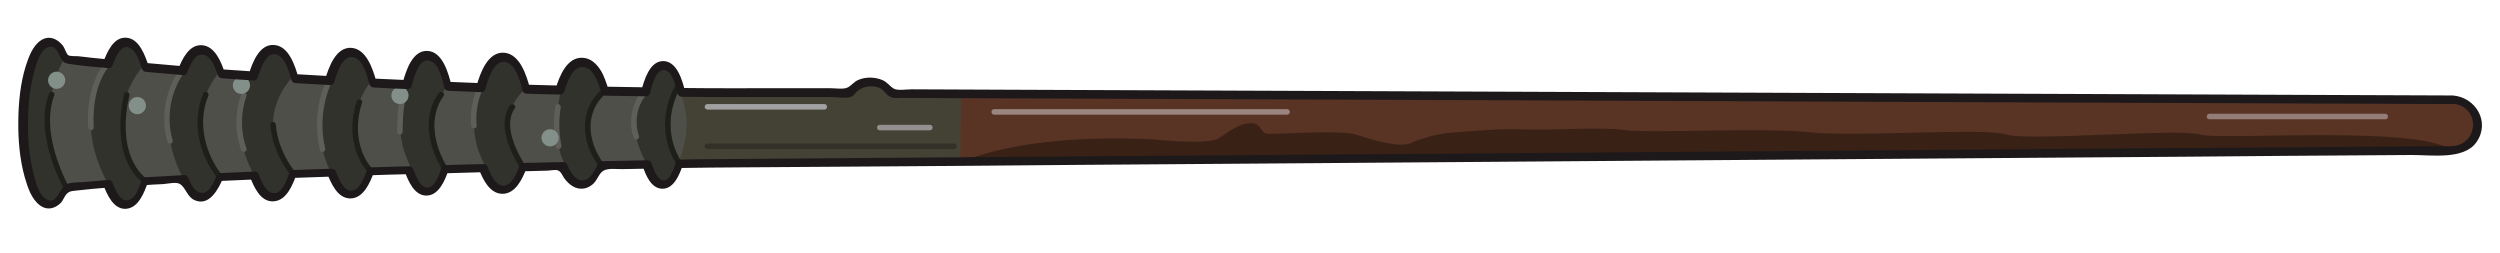 <?xml version="1.0" encoding="utf-8"?>
<!-- Generator: Adobe Illustrator 21.0.2, SVG Export Plug-In . SVG Version: 6.00 Build 0)  -->
<svg version="1.1" id="Layer_1" xmlns="http://www.w3.org/2000/svg" xmlns:xlink="http://www.w3.org/1999/xlink" x="0px" y="0px"
	 viewBox="0 0 1133.9 114.6" style="enable-background:new 0 0 1133.9 114.6;" xml:space="preserve">
<style type="text/css">
	.st0{fill:#593425;}
	.st1{fill:#444135;}
	.st2{fill:#4F4F49;}
	.st3{fill:#392115;}
	.st4{fill:#947C79;}
	.st5{fill:#9A8580;}
	.st6{fill:#A2A1A1;}
	.st7{fill:#92918F;}
	.st8{fill:#333028;}
	.st9{fill:#32322C;}
	.st10{fill:#1E1E1A;}
	.st11{fill:#5F5E58;}
	.st12{fill:#838F89;}
	.st13{fill:#1D191B;}
</style>
<g>
	<g>
		<path class="st0" d="M1112.4,45.2l-708.5-3c-1.8-3-5-5.1-8.8-5.1c-3.7,0-7,2-8.7,5l-68.8-0.3c-2.9,0-5.8-0.1-8.7-0.1
			c-1.7-7.3-4.7-12.2-8.1-12.2s-6.3,4.8-8.1,12c-6.3-0.1-12.4-0.2-18.5-0.3c-2.1-7.9-5.9-13.2-10.3-13.2c-4.3,0-8,5.1-10.1,12.7
			c-5.2-0.1-10.3-0.3-15.3-0.4c-2.1-8.7-6-14.6-10.3-14.6s-8,5.5-10.2,13.9c-5.1-0.2-10.1-0.4-15-0.6c-2-8.5-5.4-14.1-9.3-14.1
			c-3.8,0-7.1,5.3-9.1,13.3c-5.3-0.2-10.4-0.5-15.5-0.7c-2.2-8.4-5.8-13.9-10-13.9c-4,0-7.5,5.1-9.7,12.9
			c-5.4-0.3-10.7-0.6-15.8-0.9c-2.2-8.1-5.7-13.3-9.6-13.3c-3.7,0-7.1,4.7-9.3,12c-5-0.3-9.8-0.7-14.5-1c-2.2-6.8-5.4-11-8.9-11
			c-3.3,0-6.3,3.7-8.5,9.6c-6.1-0.5-11.8-1-17-1.5c-2.2-7.1-5.3-11.5-8.8-11.5c-3.2,0-6.1,3.7-8.2,9.9c-8.2-0.8-14.5-1.5-18.9-2.1
			c-2-4.9-4.6-7.8-7.4-7.8c-6.7,0-12.1,16.5-12.1,36.9s5.4,36.9,12.1,36.9c2.8,0,5.3-2.9,7.4-7.7c5-0.7,11.4-1.3,19-1.9
			c2.1,6,5,9.6,8.1,9.6c3.3,0,6.4-4.1,8.5-10.8c5.5-0.4,11.4-0.7,17.6-1c2.1,5.3,4.9,8.5,8,8.5c3.2,0,6.2-3.5,8.3-9.3
			c5.1-0.2,10.4-0.5,15.7-0.7c2.2,6.2,5.2,10,8.6,10c3.5,0,6.6-4.1,8.8-10.7c5.8-0.2,11.7-0.4,17.6-0.6c2.2,6.1,5.3,9.9,8.7,9.9
			c3.5,0,6.7-4.1,8.9-10.5c5.9-0.2,11.7-0.4,17.5-0.5c2,5.9,4.9,9.7,8.1,9.7c3.3,0,6.2-3.9,8.2-10.1c5.9-0.2,11.7-0.3,17.4-0.5
			c2.2,6,5.4,9.8,8.9,9.8c3.6,0,6.9-4,9.1-10.2c6.3-0.1,12.3-0.3,18.1-0.4c2.2,5.2,5.3,8.4,8.6,8.4c3.5,0,6.6-3.4,8.8-8.7
			c7.8-0.2,14.8-0.3,20.8-0.4c1.8,5.6,4.4,9.2,7.3,9.2s5.6-3.7,7.4-9.4c6.1-0.1,9.5-0.2,9.5-0.2l794.9-5.9c6.3,0,11.5-5.1,11.5-11.5
			C1123.9,50.3,1118.8,45.2,1112.4,45.2z"/>
	</g>
	<g>
		<path class="st1" d="M434.6,42.5l-30.9-0.1c-1.8-3-5.1-5.1-8.9-5.1s-7,2-8.8,5L316.4,42c-3,0-5.9-0.1-8.8-0.1
			c5.4,17.5-0.8,32.4-0.8,32.4c6.1-0.1,9.6-0.2,9.6-0.2l119.1-0.9l0.6-30.7L434.6,42.5z"/>
	</g>
	<g>
		<path class="st2" d="M308.3,41.8c-1.7-7.3-4.7-12.2-8.1-12.2s-6.3,4.8-8.1,12c-6.3-0.1-12.4-0.2-18.5-0.3
			c-2.1-7.9-5.9-13.2-10.3-13.2c-4.3,0-8,5.1-10.1,12.7c-5.2-0.1-10.3-0.3-15.3-0.4c-2.1-8.7-6-14.6-10.3-14.6s-8,5.5-10.2,13.9
			c-5.1-0.2-10.1-0.4-15-0.6c-2-8.5-5.4-14.1-9.3-14.1c-3.8,0-7.1,5.3-9.1,13.3c-5.3-0.2-10.4-0.5-15.5-0.7
			c-2.2-8.4-5.8-13.9-10-13.9c-4,0-7.5,5.1-9.7,12.9c-5.4-0.3-10.7-0.6-15.8-0.9c-2.2-8.1-5.7-13.3-9.6-13.3c-3.7,0-7.1,4.7-9.3,12
			c-5-0.3-9.8-0.7-14.5-1c-2.2-6.8-5.4-11-8.9-11c-3.3,0-6.3,3.7-8.5,9.6c-6.1-0.5-11.8-1-17-1.5C63,23.4,59.9,19,56.4,19
			c-3.2,0-6.1,3.7-8.2,9.9c-8.2-0.8-14.5-1.5-18.9-2.1c-2-4.9-4.6-7.8-7.4-7.8C15.2,19,9.8,35.5,9.8,55.9s5.4,36.9,12.1,36.9
			c2.8,0,5.3-2.9,7.4-7.7c5-0.7,11.4-1.3,19-1.9c2.1,6,5,9.6,8.1,9.6c3.3,0,6.4-4.1,8.5-10.8c5.5-0.4,11.4-0.7,17.6-1
			c2.1,5.3,4.9,8.5,8,8.5c3.2,0,6.2-3.5,8.3-9.3c5.1-0.2,10.4-0.5,15.7-0.7c2.2,6.2,5.2,10,8.6,10c3.5,0,6.6-4.1,8.8-10.7
			c5.8-0.2,11.7-0.4,17.6-0.6c2.2,6.1,5.3,9.9,8.7,9.9c3.5,0,6.7-4.1,8.9-10.5c5.9-0.2,11.7-0.4,17.5-0.5c2,5.9,4.9,9.7,8.1,9.7
			c3.3,0,6.2-3.9,8.2-10.1c5.9-0.2,11.7-0.3,17.4-0.5c2.2,6,5.4,9.8,8.9,9.8c3.6,0,6.9-4,9.1-10.2c6.3-0.1,12.3-0.3,18.1-0.4
			c2.2,5.2,5.3,8.4,8.6,8.4c3.5,0,6.6-3.4,8.8-8.7c7.8-0.2,14.8-0.3,20.8-0.4c1.8,5.6,4.4,9.2,7.3,9.2s5.6-3.7,7.4-9.4
			C307.5,74.1,315.7,57.6,308.3,41.8z"/>
	</g>
	<g>
		<path class="st3" d="M1112.6,68.9l-677,5c0,0,24.7-13.6,87.5-10.7c0,0,24.4,2.7,29.5-0.4c5.1-3.1,9.2-6.9,14.6-6.9
			c5.4,0,4.2,4.4,7.7,4.8c3.5,0.3,32.9-1.9,39.9,0.3s20,6.3,25,3.9c5.1-2.3,13.6-4.6,20.3-4.9c6.7-0.3,20.6-1.9,30.4-1.3
			c9.8,0.6,36.1-1.3,46.6,0.3s63.4-1.3,83.7,1s79.6-2.2,89.1,1s78.6-2.9,87.8,0C1006.9,63.9,1101.3,56.3,1112.6,68.9z"/>
	</g>
	<g>
		<g>
			<path class="st4" d="M1002.1,54.1c26.6,0,53.2,0,79.8,0c1.6,0,1.6-2.5,0-2.5c-26.6,0-53.2,0-79.8,0
				C1000.5,51.6,1000.5,54.1,1002.1,54.1L1002.1,54.1z"/>
		</g>
	</g>
	<g>
		<g>
			<path class="st5" d="M450.9,52c38.8,0,77.6,0,116.4,0c5.5,0,11,0,16.5,0c1.6,0,1.6-2.5,0-2.5c-38.8,0-77.6,0-116.4,0
				c-5.5,0-11,0-16.5,0C449.3,49.5,449.3,52,450.9,52L450.9,52z"/>
		</g>
	</g>
	<g>
		<g>
			<path class="st6" d="M320.9,49.7c17.7,0,35.3,0,53,0c1.6,0,1.6-2.5,0-2.5c-17.7,0-35.3,0-53,0C319.2,47.2,319.2,49.7,320.9,49.7
				L320.9,49.7z"/>
		</g>
	</g>
	<g>
		<g>
			<path class="st7" d="M399,59.1c7.6,0,15.2,0,22.8,0c1.6,0,1.6-2.5,0-2.5c-7.6,0-15.2,0-22.8,0C397.4,56.6,397.4,59.1,399,59.1
				L399,59.1z"/>
		</g>
	</g>
	<g>
		<g>
			<path class="st8" d="M320.9,67.6c32.6,0,65.3,0,97.9,0c4.6,0,9.3,0,13.9,0c1.6,0,1.6-2.5,0-2.5c-32.6,0-65.3,0-97.9,0
				c-4.6,0-9.3,0-13.9,0C319.2,65.1,319.2,67.6,320.9,67.6L320.9,67.6z"/>
		</g>
	</g>
	<path class="st9" d="M29.3,84.3c-2,4.8-4.6,7.7-7.4,7.7C15.2,92,9.8,75.5,9.8,55.1s5.4-36.9,12.1-36.9c2.8,0,5.4,2.9,7.4,7.8
		c-2.6,5-7.3,15.5-7.2,29.5C22.2,69.1,26.7,79.3,29.3,84.3z"/>
	<path class="st9" d="M65.3,29.6c-2.2-7.1-5.3-11.5-8.8-11.5c-3.2,0-6.1,3.7-8.2,9.9c-2.7,4.8-6.7,13.6-7.1,25.1
		c-0.5,13.5,4.2,23.1,7.2,29.3c4.6,9.4,7.4,9.6,8.1,9.6c3.3,0,6.4-4.1,8.5-10.8c-1.8-2.1-11.1-13.4-9.6-29.5
		C56.7,40,62.9,32.3,65.3,29.6z"/>
	<path class="st9" d="M99.7,32.4c-2.2-6.8-5.4-11-8.9-11c-3.3,0-6.3,3.7-8.5,9.6c-2.5,5.1-5.7,13.4-5.9,23.9c0,2.1,0,13.4,6.3,25.2
		c2.3,4.3,4.6,8.5,8,8.5c3.2,0,6.2-3.5,8.3-9.3c-1.8-2.3-8.4-10.9-8.2-23.7C91.1,43,97.8,34.7,99.7,32.4z"/>
	<path class="st9" d="M133,34.7c-2.2-8.1-5.7-13.3-9.6-13.3c-3.7,0-7.1,4.7-9.3,12c-2.2,4.5-5.3,12.6-5.1,23.1
		c0.2,10.9,3.9,18.5,5.8,22.1c2.6,5.2,5,10,8.6,10c3.5,0,6.6-4.1,8.8-10.7c-1.5-1.6-8.4-9.4-8.4-21.4
		C123.9,44.1,131.5,36.2,133,34.7z"/>
	<path class="st9" d="M168.5,36.7c-2.2-8.4-5.8-13.9-10-13.9c-4,0-7.5,5.1-9.7,12.9c-3.3,8.4-3.9,15.6-3.9,20
		c0,11.1,3.4,18.8,4.8,21.7c2.4,4.9,4.9,9.9,8.7,9.9c3.5,0,6.7-4.1,8.9-10.5c-1.6-2.2-7.1-10.2-6.3-21.5
		C161.7,45.5,166.6,39,168.5,36.7z"/>
	<path class="st9" d="M203.8,38.3c-2-8.5-5.4-14.1-9.3-14.1c-3.8,0-7.1,5.3-9.1,13.3c-1.7,3.9-4,10.3-4,18.4
		c0,9.8,3.3,16.8,5.1,20.3c2.5,5.1,4.7,9.7,8.1,9.7c3.3,0,6.2-3.9,8.2-10.1c-1.3-1.5-7.2-8.3-7-18.7C196,46.3,202.5,39.6,203.8,38.3
		z"/>
	<path class="st9" d="M238.1,74.8c-2.2,6.3-5.5,10.2-9.1,10.2c-3.7,0-6.1-4.6-8.9-9.8c-1.6-2.9-4.9-9.2-5.1-18.3
		c-0.2-8.3,2.2-14.8,3.8-18.2c-0.7-7.9,5-13.9,10.2-13.9c4.4,0,8.2,5.8,10.3,14.6c-1.2,0.9-8,6.4-8.9,16.1
		C229.5,66.8,237.2,74,238.1,74.8z"/>
	<path class="st9" d="M274.2,41.2c1.4-7.6-4.1-13.8-9.4-13.9c-5-0.1-10.6,5.3-10.1,12.7c-1.8,7-2.1,12.8-2,16.8
		c0.1,5.6,0.2,11.5,3.5,17.6c1.8,3.4,4.5,8.4,8.6,8.4c3.5,0,6.6-3.4,8.8-8.7c-0.9-0.9-8.1-8.2-6.8-18.9
		C267.7,47.3,272.8,42.5,274.2,41.2z"/>
	<path class="st9" d="M292.9,73.6c2.6,5.3,4.5,9.2,7.3,9.2c2.9,0,5.6-3.7,7.4-9.4c-1.5-2.5-5.3-9.3-4.9-18.7
		c0.4-7.9,3.6-13.5,5.2-16c-0.2-1.4-0.9-4-3-6.5c-1-1.2-2.7-3.3-4.7-3.3c-3.4,0-6.3,4.8-8.1,12c-1.6,2.9-4,8.4-4,15.5
		C288.1,63.7,290.5,68.8,292.9,73.6z"/>
	<g>
		<g>
			<path class="st10" d="M31,84.4c-6-11.9-11.3-28.2-6.4-41.2c0.6-1.5-1.9-2.2-2.4-0.7c-5.1,13.7,0.4,30.6,6.7,43.1
				C29.6,87.1,31.7,85.9,31,84.4L31,84.4z"/>
		</g>
	</g>
	<g>
		<g>
			<path class="st10" d="M66.5,81.1c-10.9-8.6-10.7-25.8-7.8-37.8c0.4-1.6-2-2.2-2.4-0.7c-3,12.8-3.1,31.1,8.5,40.3
				C66,83.8,67.8,82,66.5,81.1L66.5,81.1z"/>
		</g>
	</g>
	<g>
		<g>
			<path class="st10" d="M100.5,79.2c-7.5-9.6-11.1-23.9-6-35.7c0.6-1.5-1.5-2.7-2.2-1.3c-5.6,12.9-2.1,27.9,6.4,38.7
				C99.7,82.3,101.5,80.5,100.5,79.2L100.5,79.2z"/>
		</g>
	</g>
	<g>
		<g>
			<path class="st10" d="M133.7,77.8c-4.6-5.9-8.1-13.7-8.6-21.3c-0.1-1.6-2.6-1.6-2.5,0c0.6,8.3,4.2,16.5,9.3,23
				C132.9,80.9,134.6,79.1,133.7,77.8L133.7,77.8z"/>
		</g>
	</g>
	<g>
		<g>
			<path class="st10" d="M168.9,76.6c-7.2-8.1-8-20.2-4.7-30c0.5-1.5-1.9-2.2-2.4-0.7c-3.6,10.7-2.5,23.7,5.3,32.4
				C168.2,79.6,170,77.8,168.9,76.6L168.9,76.6z"/>
		</g>
	</g>
	<g>
		<g>
			<path class="st10" d="M202.9,75.9c-5.9-9.5-8.8-22.7-1.7-32.4c1-1.3-1.2-2.5-2.2-1.3c-7.6,10.3-4.7,24.6,1.7,34.9
				C201.6,78.5,203.8,77.3,202.9,75.9L202.9,75.9z"/>
		</g>
	</g>
	<g>
		<g>
			<path class="st10" d="M238.2,75c-4.3-6.8-10-18.4-4.7-25.9c0.9-1.3-1.2-2.6-2.2-1.3c-5.8,8.4,0,20.9,4.7,28.5
				C236.9,77.6,239.1,76.3,238.2,75L238.2,75z"/>
		</g>
	</g>
	<g>
		<g>
			<path class="st10" d="M273.8,74.2c-7.4-10-8.9-23.5,1.3-32.1c1.2-1-0.5-2.8-1.8-1.8c-11,9.3-9.8,24.2-1.7,35.1
				C272.6,76.7,274.7,75.5,273.8,74.2L273.8,74.2z"/>
		</g>
	</g>
	<g>
		<g>
			<path class="st10" d="M309.2,73.5c-6.8-10.3-6.6-23.8-0.2-34.2c0.8-1.4-1.3-2.6-2.2-1.3c-6.8,11.1-7,25.7,0.2,36.7
				C307.9,76.1,310.1,74.9,309.2,73.5L309.2,73.5z"/>
		</g>
	</g>
	<g>
		<g>
			<path class="st11" d="M48,27.8c-6.7,8.1-8.6,19.9-8,30c0.1,1.6,2.6,1.6,2.5,0c-0.5-9.4,1-20.7,7.3-28.2
				C50.8,28.4,49,26.6,48,27.8L48,27.8z"/>
		</g>
	</g>
	<g>
		<g>
			<path class="st11" d="M81.7,31.2c-6.7,9.4-9,22.1-5.8,33.1c0.5,1.5,2.9,0.9,2.4-0.7c-3.1-10.5-0.9-22.3,5.5-31.2
				C84.8,31.1,82.7,29.9,81.7,31.2L81.7,31.2z"/>
		</g>
	</g>
	<g>
		<g>
			<path class="st11" d="M109.4,42.9c-2.9,8-2.9,17.2,0,25.1c0.6,1.5,3,0.8,2.4-0.7c-2.8-7.6-2.7-16.2,0-23.8
				C112.3,42.1,109.9,41.4,109.4,42.9L109.4,42.9z"/>
		</g>
	</g>
	<g>
		<g>
			<path class="st11" d="M148.3,35.8c-4.6,9.9-5.7,21.6-3.2,32.2c0.4,1.6,2.8,0.9,2.4-0.7c-2.4-9.8-1.3-21,3-30.2
				C151.2,35.6,149,34.4,148.3,35.8L148.3,35.8z"/>
		</g>
	</g>
	<g>
		<g>
			<path class="st11" d="M181.2,46c-1,4.5-1,9.2-1.1,13.8c0,1.6,2.5,1.6,2.5,0c0.1-4.3,0.1-8.9,1-13.1C184,45,181.6,44.4,181.2,46
				L181.2,46z"/>
		</g>
	</g>
	<g>
		<g>
			<path class="st11" d="M216.8,39c-2.4,5.6-3.8,11.9-3.1,18c0.2,1.6,2.7,1.6,2.5,0c-0.6-5.6,0.5-11.6,2.8-16.8
				C219.6,38.8,217.5,37.5,216.8,39L216.8,39z"/>
		</g>
	</g>
	<g>
		<g>
			<path class="st11" d="M251.9,48.1c-1.1,6.1-0.9,12.5,0.3,18.6c0.3,1.6,2.7,0.9,2.4-0.7c-1.1-5.6-1.2-11.6-0.3-17.3
				C254.6,47.2,252.2,46.5,251.9,48.1L251.9,48.1z"/>
		</g>
	</g>
	<g>
		<g>
			<path class="st11" d="M291.8,40.7c-5.4,5.8-6.9,14.3-4.4,21.7c0.5,1.5,2.9,0.9,2.4-0.7c-2.2-6.5-1-14.1,3.8-19.2
				C294.7,41.3,292.9,39.5,291.8,40.7L291.8,40.7z"/>
		</g>
	</g>
	<circle class="st12" cx="25.7" cy="36.4" r="3.9"/>
	<circle class="st12" cx="62.3" cy="47.9" r="3.9"/>
	<circle class="st12" cx="109.5" cy="38.7" r="3.9"/>
	<circle class="st12" cx="181.4" cy="43.3" r="3.9"/>
	<circle class="st12" cx="249.5" cy="62.5" r="3.9"/>
	<g>
		<g>
			<path class="st13" d="M1112.4,43.3c-109.1-0.4-218.1-0.9-327.2-1.3c-108.7-0.4-217.4-0.9-326.1-1.3c-15.2-0.1-30.4-0.1-45.6-0.2
				c-2.2,0-6.4,0.7-8.1-0.3c-1.9-1.1-3-3-5.2-3.9c-3.3-1.4-7.5-1.5-10.8-0.1c-2,0.8-2.9,2.3-4.6,3.3c-1.9,1.2-5.7,0.5-8.3,0.5
				c-7.3,0-14.6,0-21.8,0c-15.3,0-30.5,0.1-45.8-0.1c0.6,0.5,1.2,0.9,1.8,1.4c-1.2-4.7-3.6-13.6-9.9-13.6c-6.2,0-8.6,8.7-9.9,13.3
				c0.6-0.5,1.2-0.9,1.8-1.4c-6.2-0.1-12.3-0.2-18.5-0.3c0.6,0.5,1.2,0.9,1.8,1.4c-1.6-5.5-4.7-14-11.6-14.5
				c-7.3-0.5-10.7,8.5-12.4,14c0.6-0.5,1.2-0.9,1.8-1.4c-5.1-0.1-10.2-0.3-15.3-0.4c0.6,0.5,1.2,0.9,1.8,1.4
				c-1.5-5.6-4.5-15.4-11.7-15.9c-7.5-0.5-10.9,9.6-12.5,15.2c0.6-0.5,1.2-0.9,1.8-1.4c-5-0.2-10-0.4-15-0.6
				c0.6,0.5,1.2,0.9,1.8,1.4c-1.3-5.2-3.9-15-10.7-15.4c-7.1-0.5-10,9.5-11.4,14.6c0.6-0.5,1.2-0.9,1.8-1.4
				c-5.2-0.2-10.3-0.5-15.5-0.7c0.6,0.5,1.2,0.9,1.8,1.4c-1.5-5.4-4.4-14.8-11.3-15.3c-7.1-0.5-10.3,8.9-11.9,14.2
				c0.6-0.5,1.2-0.9,1.8-1.4c-5.3-0.3-10.5-0.6-15.8-0.9c0.6,0.5,1.2,0.9,1.8,1.4c-1.5-5.2-4.3-14.2-11-14.6
				c-6.8-0.5-9.9,8.3-11.5,13.4c0.6-0.5,1.2-0.9,1.8-1.4c-4.8-0.3-9.6-0.7-14.5-1c0.6,0.5,1.2,0.9,1.8,1.4
				c-1.6-4.7-4.4-11.9-10.3-12.3c-5.9-0.4-9,6.4-10.8,10.9c0.6-0.5,1.2-0.9,1.8-1.4c-5.7-0.5-11.3-1-17-1.5c0.6,0.5,1.2,0.9,1.8,1.4
				c-1.6-4.7-4.2-12.4-10.1-12.8c-5.9-0.4-8.8,6.7-10.5,11.2c0.6-0.5,1.2-0.9,1.8-1.4c-4.4-0.4-8.8-0.9-13.1-1.4
				c-1.1-0.1-3.7,0.1-4.6-0.5c-0.8-0.6-1.6-3.3-2.3-4.2c-2.5-3.2-6.2-4.9-9.9-2.6c-3.8,2.4-5.7,7.6-7,11.7c-2.5,8-3.3,16.6-3.4,24.9
				c-0.1,8.5,0.6,17.3,2.9,25.5c1.3,4.5,3,10,7,12.9c3.1,2.3,6.6,1.5,9.3-1.1c1.2-1.2,1.7-3.2,2.9-4.3c1.2-1.1,1.9-1.1,3.6-1.3
				c4.9-0.6,9.8-1,14.6-1.4c-0.6-0.5-1.2-0.9-1.8-1.4c1.7,4.4,4.6,11.4,10.4,11c5.7-0.4,8.3-7.6,9.9-12.1c-0.6,0.5-1.2,0.9-1.8,1.4
				c2.9-0.2,5.7-0.4,8.6-0.5c2-0.1,5.9-1.1,7.6-0.1c2.8,1.6,3.3,5.9,6.8,7.4c6.7,2.9,10.8-5.1,12.9-10.1c-0.6,0.5-1.2,0.9-1.8,1.4
				c5.2-0.2,10.5-0.5,15.7-0.7c-0.6-0.5-1.2-0.9-1.8-1.4c1.8,4.6,4.8,11.8,10.9,11.3c5.8-0.4,8.5-7.4,10.2-12
				c-0.6,0.5-1.2,0.9-1.8,1.4c5.9-0.2,11.7-0.4,17.6-0.6c-0.6-0.5-1.2-0.9-1.8-1.4c1.8,4.5,4.7,11.3,10.5,11.3c6,0,9-7.3,10.7-11.9
				c-0.6,0.5-1.2,0.9-1.8,1.4c5.8-0.2,11.7-0.4,17.5-0.5c-0.6-0.5-1.2-0.9-1.8-1.4c1.6,4.3,4.3,11.1,9.9,11.1c5.7,0,8.5-7.1,10-11.5
				c-0.6,0.5-1.2,0.9-1.8,1.4c5.8-0.2,11.6-0.3,17.4-0.5c-0.6-0.5-1.2-0.9-1.8-1.4c1.8,4.6,4.9,11.2,10.7,11.2
				c6,0,9.1-6.9,10.9-11.6c-0.6,0.5-1.2,0.9-1.8,1.4c3.7-0.1,7.5-0.2,11.2-0.3c1.2,0,3.8-0.6,4.9-0.1c1.5,0.7,1.9,2.2,2.8,3.5
				c2.1,2.9,5.2,5.3,8.9,4.7c1.3-0.2,2.4-0.7,3.5-1.5c2.4-1.6,3-4.8,5-6.3c2.2-1.7,6.6-0.9,9.2-1c3.6-0.1,7.1-0.1,10.7-0.2
				c-0.6-0.5-1.2-0.9-1.8-1.4c1.4,4,3.8,10.5,9.1,10.5c5.3,0,7.8-6.7,9.2-10.8c-0.6,0.5-1.2,0.9-1.8,1.4c9.6-0.2,19.3-0.2,28.9-0.3
				c20-0.1,39.9-0.3,59.9-0.4c29.9-0.2,59.8-0.4,89.7-0.7c36.6-0.3,73.2-0.5,109.8-0.8c39.9-0.3,79.8-0.6,119.7-0.9
				c40.1-0.3,80.1-0.6,120.2-0.9c36.5-0.3,72.9-0.5,109.4-0.8c29.7-0.2,59.4-0.4,89.2-0.7c19.6-0.1,39.2-0.3,58.9-0.4
				c8.7-0.1,23.9,2.4,29.6-5.8C1129.7,55.3,1122.8,44,1112.4,43.3c-2.4-0.1-2.4,3.6,0,3.8c12.6,0.8,12.2,18.5-0.3,19.2
				c-0.9,0.1-1.9,0-2.8,0c-4.6,0-9.2,0.1-13.8,0.1c-18.5,0.1-37,0.3-55.5,0.4c-28.5,0.2-57,0.4-85.6,0.6
				c-35.1,0.3-70.3,0.5-105.4,0.8c-38.9,0.3-77.8,0.6-116.7,0.9c-39.4,0.3-78.7,0.6-118.1,0.9c-36.5,0.3-73,0.5-109.5,0.8
				c-30.8,0.2-61.6,0.5-92.4,0.7c-21.7,0.2-43.4,0.3-65.1,0.5c-9.6,0.1-19.3,0.1-28.9,0.2c-3.3,0-6.7,0.1-10,0.2
				c-0.9,0-1.5,0.6-1.8,1.4c-0.7,2.1-2.5,8.1-5.5,8s-4.7-5.5-5.5-7.7c-0.3-0.8-0.9-1.4-1.8-1.4c-6.9,0.1-13.9,0.3-20.8,0.4
				c-0.6,0-1.4,0.3-1.6,0.9c-1.2,2.7-3.4,7.8-7.2,7.8c-3.7,0-5.7-4.7-7-7.4c-0.3-0.6-1-0.9-1.6-0.9c-6,0.1-12.1,0.3-18.1,0.4
				c-0.9,0-1.5,0.6-1.8,1.4c-1.1,2.8-3.3,8.9-7.3,8.9c-3.8,0-6-5.6-7.1-8.4c-0.3-0.8-0.9-1.4-1.8-1.4c-5.8,0.1-11.6,0.3-17.4,0.5
				c-0.9,0-1.5,0.6-1.8,1.4c-0.8,2.3-2.9,8.8-6.4,8.8c-3.4,0-5.4-6-6.3-8.3c-0.3-0.8-0.9-1.4-1.8-1.4c-5.8,0.2-11.7,0.3-17.5,0.5
				c-0.9,0-1.5,0.6-1.8,1.4c-1,2.7-3.3,9.2-7.1,9.2c-3.7,0-5.9-5.9-6.9-8.6c-0.3-0.8-0.9-1.4-1.8-1.4c-5.9,0.2-11.7,0.4-17.6,0.6
				c-0.9,0-1.5,0.6-1.8,1.4c-1,2.7-2.8,8.3-6.1,9c-4.2,0.9-6.5-5.2-7.7-8.3c-0.3-0.8-0.9-1.4-1.8-1.4c-5.2,0.2-10.5,0.5-15.7,0.7
				c-0.9,0-1.5,0.6-1.8,1.4c-1.3,3.1-3.7,9-7.8,7.3c-2.7-1.1-4-4.4-5.1-6.9c-0.2-0.6-1-1-1.6-0.9c-5.9,0.3-11.7,0.7-17.6,1
				c-0.9,0.1-1.5,0.6-1.8,1.4c-1,2.8-2.5,7.9-5.7,8.9c-4,1.3-6.3-4.8-7.4-7.7c-0.3-0.7-0.9-1.4-1.8-1.4c-3.5,0.3-7,0.6-10.5,0.9
				c-2.5,0.3-6.2,0-8.5,1c-3.4,1.5-4.4,10-9.4,6.8c-3.9-2.5-5.3-9.8-6.2-13.8c-1.6-7-2.1-14.2-2-21.4c0.1-7,0.7-14.1,2.4-20.9
				c0.9-3.5,2.5-10.9,6.3-12.6c4.5-2,5.1,4.1,7.3,6.3c0.9,0.9,1.4,0.8,2.8,1.1c5.8,1,11.9,1.3,17.8,1.9c0.9,0.1,1.5-0.7,1.8-1.4
				c1.1-2.9,3.5-9.6,7.5-7.9c3.3,1.4,4.8,6.6,5.8,9.6c0.3,0.9,0.9,1.3,1.8,1.4c5.7,0.5,11.3,1,17,1.5c0.9,0.1,1.5-0.6,1.8-1.4
				c1.2-3.1,3.6-9.2,7.8-7.7c3.4,1.2,4.9,6.1,6,9.1c0.3,0.8,0.9,1.3,1.8,1.4c4.8,0.4,9.6,0.7,14.5,1c0.8,0.1,1.6-0.6,1.8-1.4
				c1.1-3.2,3.5-11.6,8.3-10.4c4.2,1,6,8.2,7,11.6c0.2,0.8,1,1.3,1.8,1.4c5.3,0.3,10.5,0.6,15.8,0.9c0.8,0,1.6-0.6,1.8-1.4
				c1.1-3.6,3.6-12.5,8.8-11.2c4.4,1.1,6.2,8.6,7.2,12.3c0.2,0.8,1,1.3,1.8,1.4c5.2,0.3,10.3,0.5,15.5,0.7c0.8,0,1.6-0.6,1.8-1.4
				c0.9-3.3,3.3-13.3,8.4-11.4c4.2,1.5,5.5,8.5,6.4,12.2c0.2,0.8,1,1.3,1.8,1.4c5,0.2,10,0.4,15,0.6c0.8,0,1.6-0.6,1.8-1.4
				c1.1-3.8,3.7-13.5,9.3-12.2c4.7,1.1,6.6,9,7.6,12.9c0.2,0.8,1,1.4,1.8,1.4c5.1,0.2,10.2,0.3,15.3,0.4c0.8,0,1.6-0.6,1.8-1.4
				c1.2-3.8,3.9-12.3,9.3-11c4.5,1,6.4,7.8,7.5,11.5c0.2,0.8,1,1.4,1.8,1.4c6.2,0.1,12.3,0.2,18.5,0.3c0.8,0,1.6-0.6,1.8-1.4
				c0.7-2.7,2.4-10.6,6.3-10.6c3.8,0,5.6,8.2,6.3,10.8c0.2,0.8,1,1.4,1.8,1.4c13.1,0.2,26.2,0.1,39.3,0.1c6.6,0,13.1,0,19.7,0
				c2.9,0,5.8,0,8.7,0c2.3,0,7,0.8,9.2-0.1c1.2-0.5,1.9-1.9,2.9-2.7c2.4-1.9,5.5-2.4,8.4-1.8c3.7,0.8,3.5,2.9,6.2,4.4
				c1.7,1,3.8,0.6,5.8,0.6c13.4,0.1,26.7,0.1,40.1,0.2c53.8,0.2,107.6,0.4,161.4,0.6c107.2,0.4,214.4,0.9,321.6,1.3
				c60.1,0.2,120.2,0.5,180.3,0.7C1114.8,47.1,1114.9,43.3,1112.4,43.3z"/>
		</g>
	</g>
</g>
</svg>
